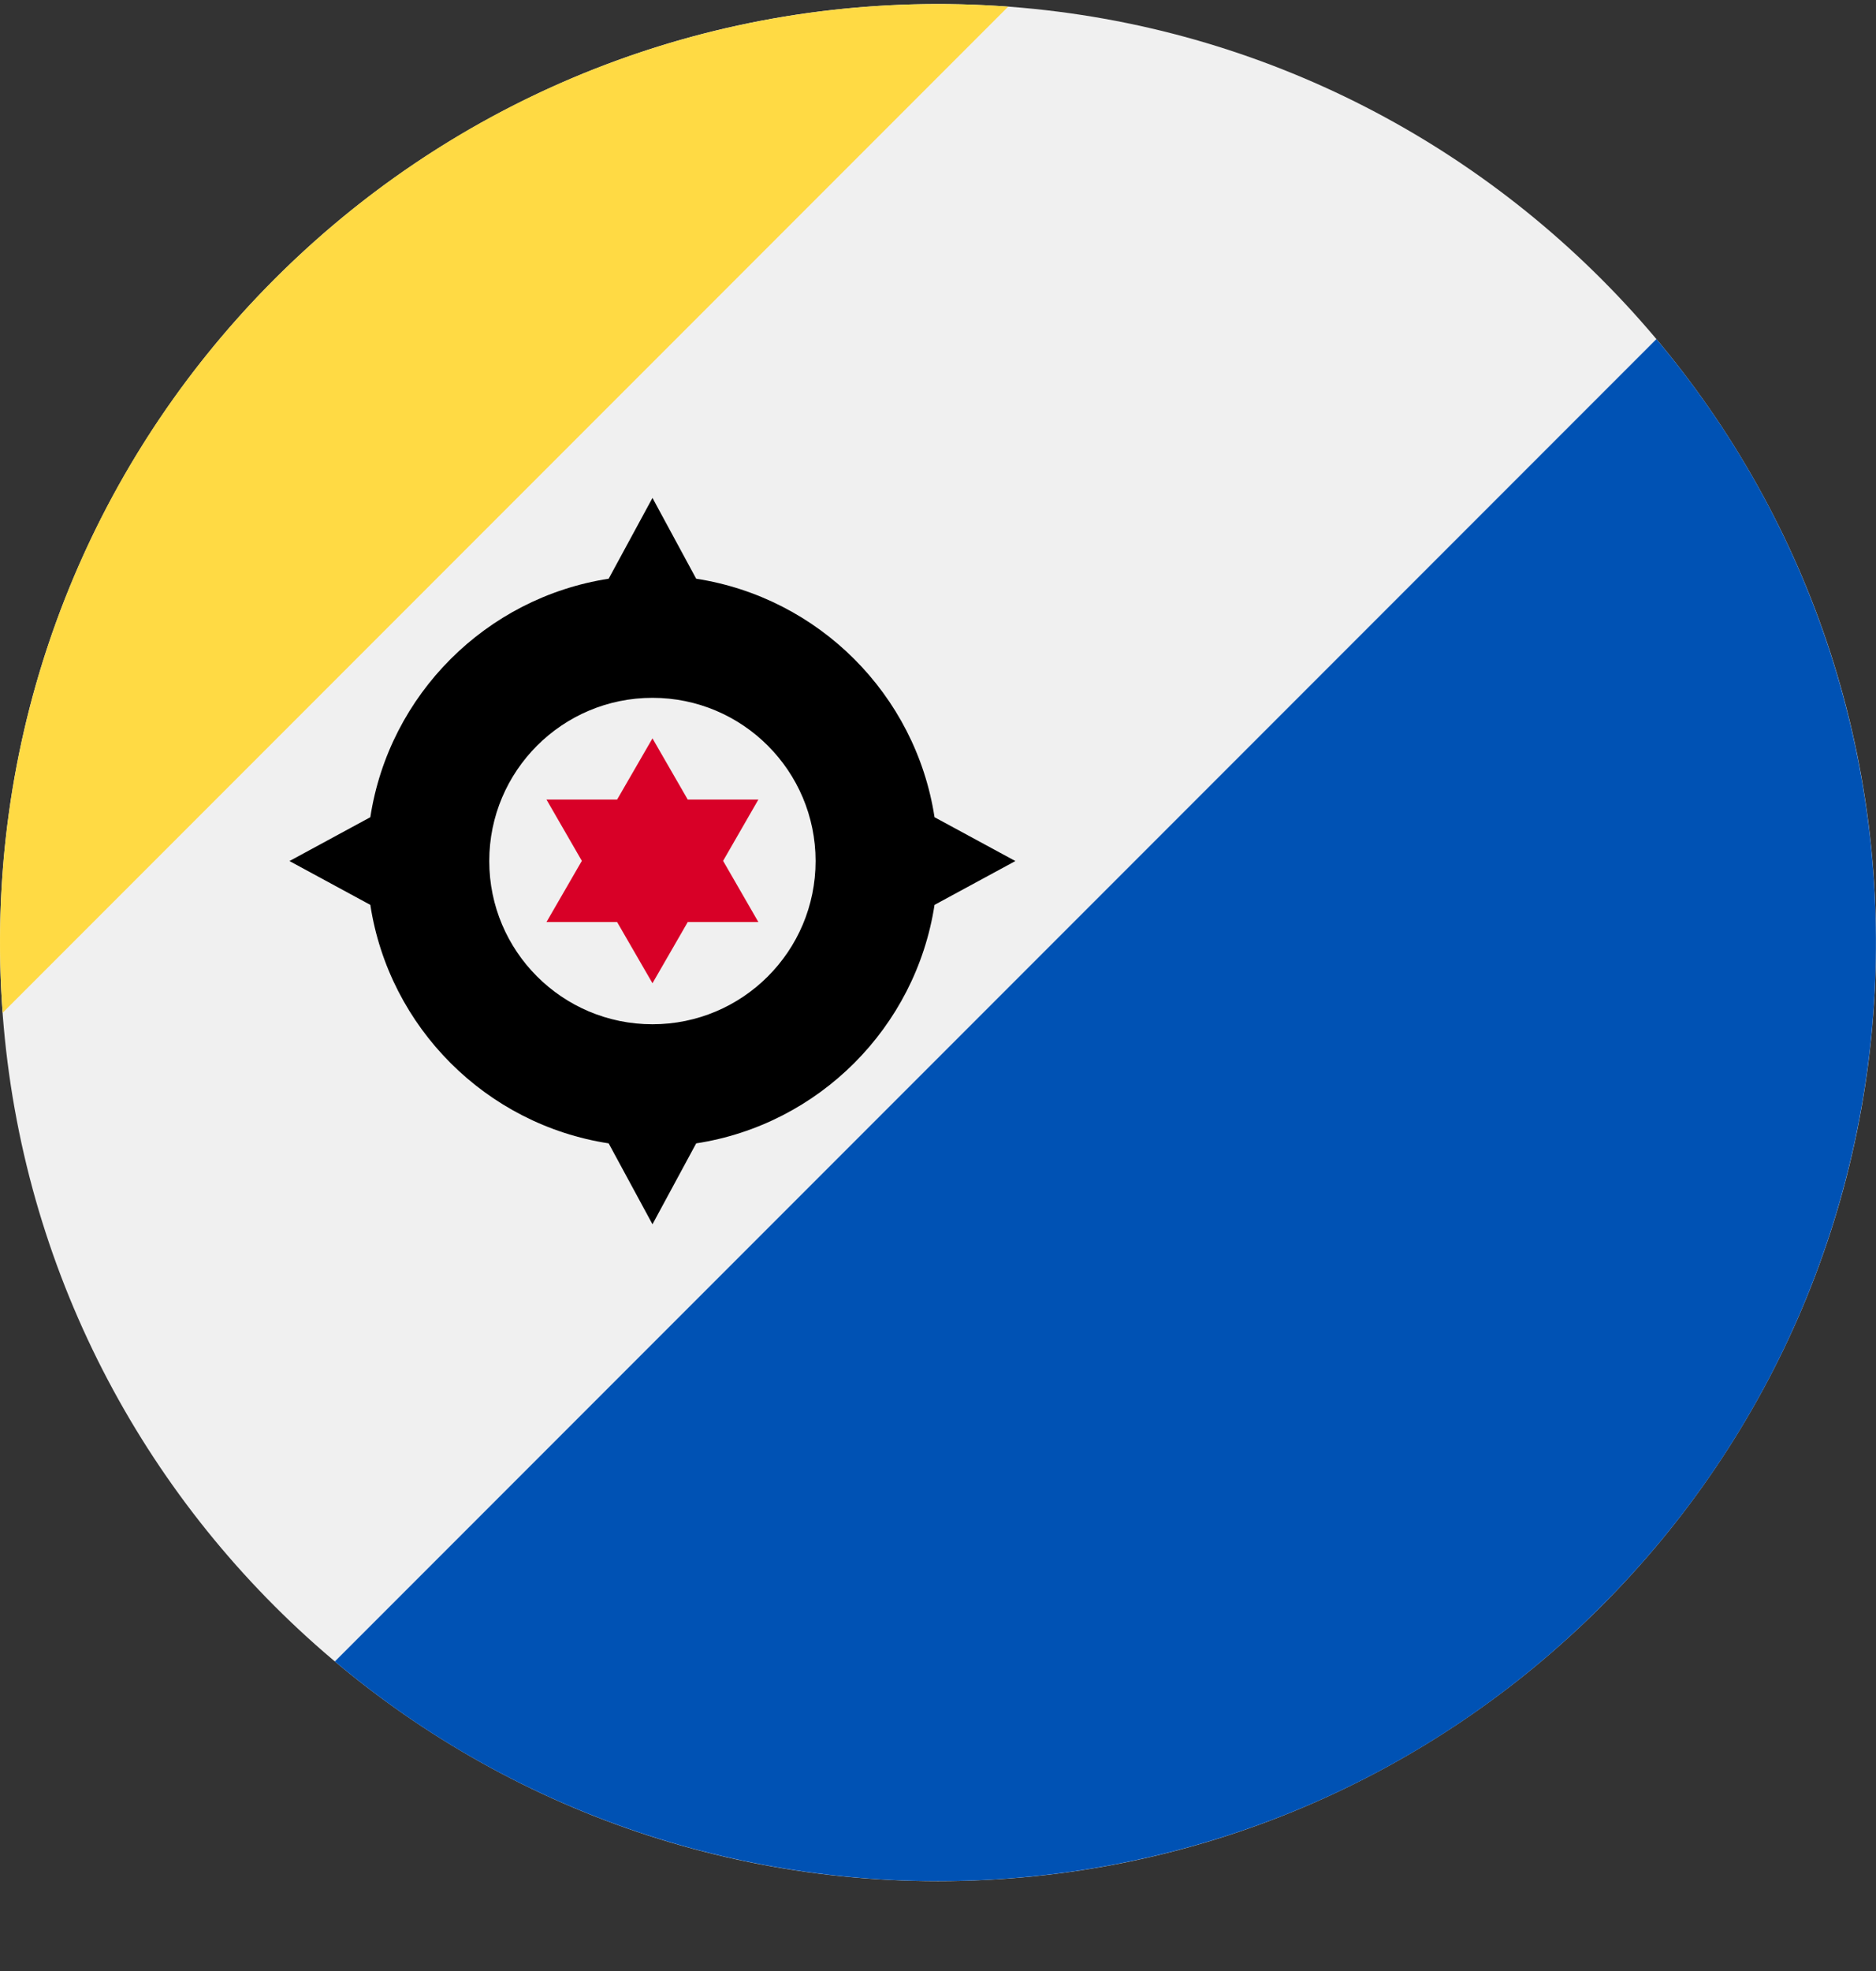 <?xml version="1.0" encoding="UTF-8"?> <svg xmlns="http://www.w3.org/2000/svg" width="20" height="21" viewBox="0 0 20 21" fill="none"><rect x="0" y="0" width="20" height="21" fill="#333333" stroke="none"/><g clip-path="url(#clip0_23044_184626)"><path d="M10 20.043C15.523 20.043 20 15.566 20 10.043C20 4.52 15.523 0.043 10 0.043C4.477 0.043 0 4.52 0 10.043C0 15.566 4.477 20.043 10 20.043Z" fill="#F0F0F0"></path><path d="M2.929 2.972C0.785 5.115 -0.181 7.989 0.028 10.791L10.748 0.071C7.946 -0.138 5.072 0.828 2.929 2.972Z" fill="#FFDA44"></path><path d="M3.57 17.702C7.499 21.007 13.373 20.812 17.071 17.114C20.769 13.416 20.964 7.542 17.659 3.613L3.57 17.702Z" fill="#0052B4"></path><path d="M9.963 9.641L10.825 9.174L9.963 8.707C9.762 7.4 8.729 6.368 7.422 6.166L6.956 5.305L6.489 6.166C5.182 6.368 4.149 7.4 3.948 8.707L3.086 9.174L3.948 9.641C4.149 10.948 5.182 11.981 6.489 12.182L6.956 13.044L7.422 12.182C8.729 11.981 9.762 10.948 9.963 9.641ZM6.956 10.913C5.995 10.913 5.216 10.135 5.216 9.174C5.216 8.214 5.995 7.435 6.956 7.435C7.916 7.435 8.695 8.214 8.695 9.174C8.695 10.135 7.916 10.913 6.956 10.913Z" fill="black"></path><path d="M6.956 7.867L7.332 8.519H8.085L7.709 9.172L8.085 9.824H7.332L6.956 10.476L6.579 9.824H5.826L6.203 9.172L5.826 8.519H6.579L6.956 7.867Z" fill="#D80027"></path></g><defs><clipPath id="clip0_23044_184626"><rect width="20" height="20" fill="white" transform="translate(0 0.043)"></rect></clipPath></defs></svg> 